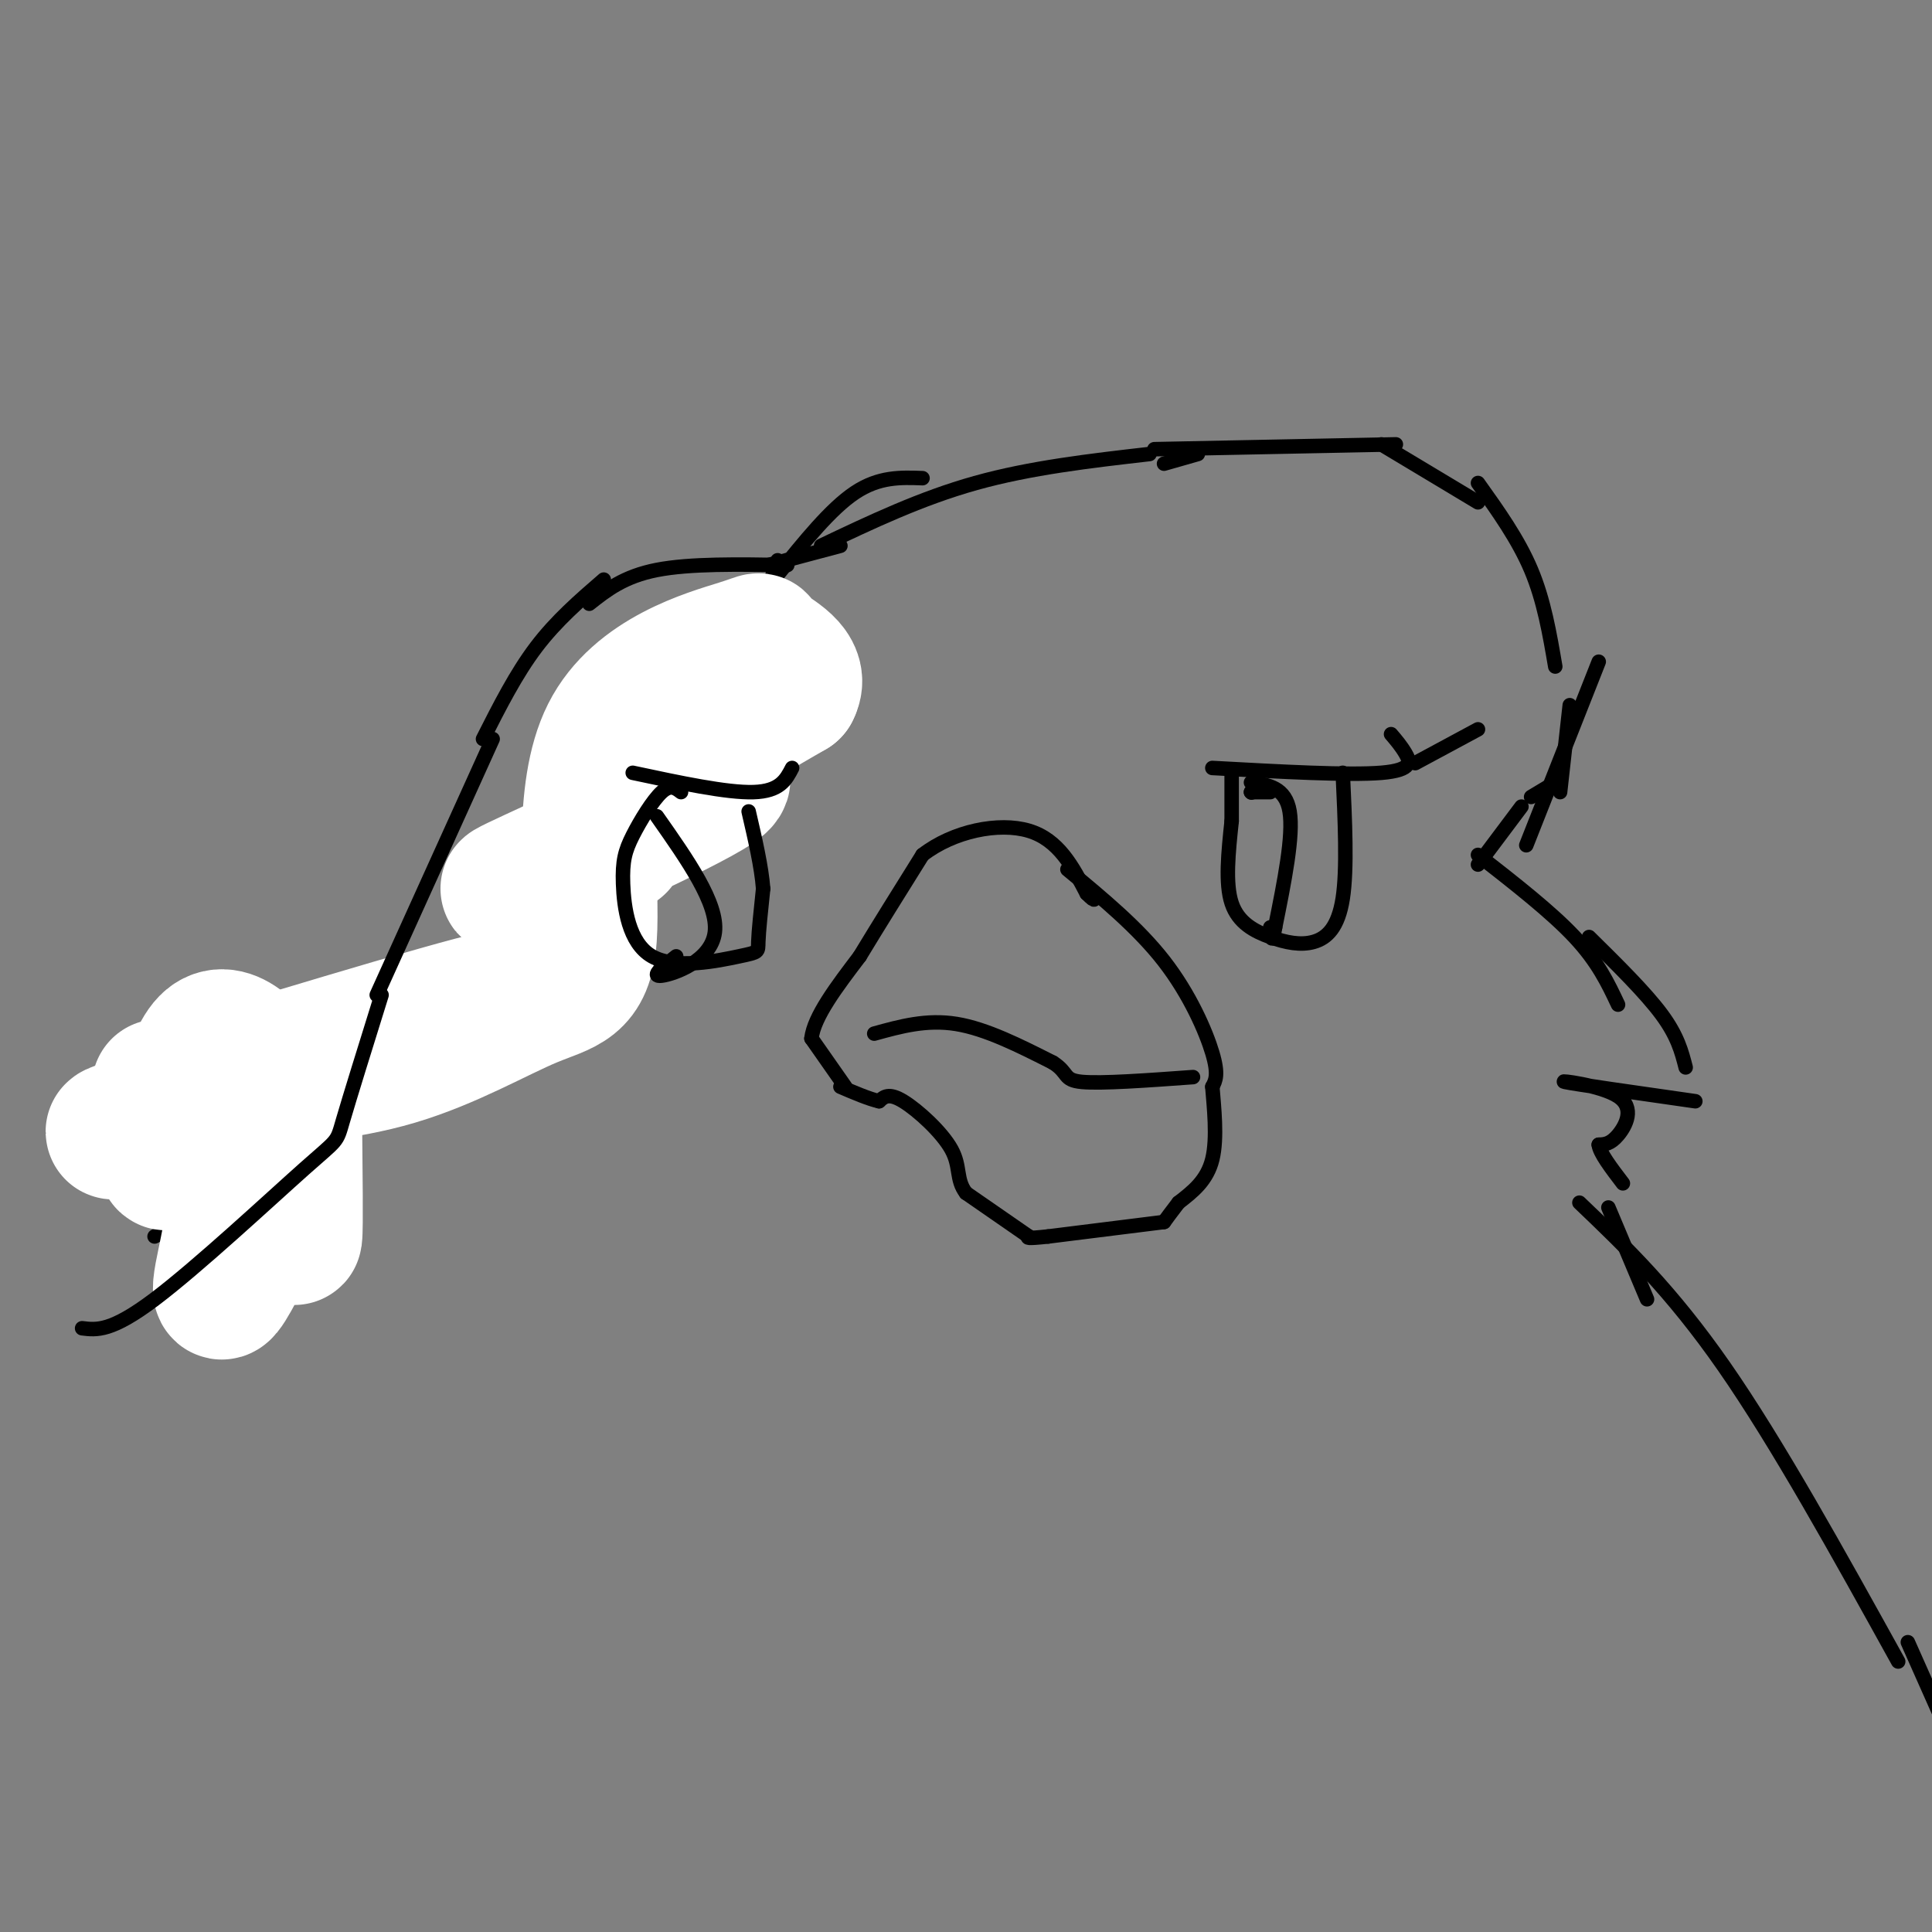 <svg viewBox='0 0 400 400' version='1.1' xmlns='http://www.w3.org/2000/svg' xmlns:xlink='http://www.w3.org/1999/xlink'><rect x="0" y="0" width="400" height="400" fill="#808080" stroke="none"/><g fill='none' stroke='#000000' stroke-width='3' stroke-linecap='round' stroke-linejoin='round'><path d='M32,256c18.833,-9.667 37.667,-19.333 52,-29c14.333,-9.667 24.167,-19.333 34,-29'/><path d='M118,198c5.833,-4.833 3.417,-2.417 1,0'/><path d='M100,204c0.000,0.000 30.000,-34.000 30,-34'/><path d='M116,202c12.733,-12.511 25.467,-25.022 32,-32c6.533,-6.978 6.867,-8.422 8,-13c1.133,-4.578 3.067,-12.289 5,-20'/><path d='M140,177c0.000,0.000 21.000,-61.000 21,-61'/><path d='M161,119c5.500,-6.833 11.000,-13.667 16,-17c5.000,-3.333 9.500,-3.167 14,-3'/><path d='M170,113c10.333,-4.917 20.667,-9.833 32,-13c11.333,-3.167 23.667,-4.583 36,-6'/><path d='M241,96c0.000,0.000 7.000,-2.000 7,-2'/><path d='M239,93c0.000,0.000 50.000,-1.000 50,-1'/><path d='M286,92c0.000,0.000 20.000,12.000 20,12'/><path d='M306,100c4.167,5.833 8.333,11.667 11,18c2.667,6.333 3.833,13.167 5,20'/><path d='M325,146c0.000,0.000 -2.000,18.000 -2,18'/><path d='M322,162c0.000,0.000 -5.000,3.000 -5,3'/><path d='M315,167c0.000,0.000 -9.000,12.000 -9,12'/><path d='M331,137c0.000,0.000 -15.000,38.000 -15,38'/><path d='M293,158c0.000,0.000 13.000,-7.000 13,-7'/><path d='M306,177c7.583,5.917 15.167,11.833 20,17c4.833,5.167 6.917,9.583 9,14'/><path d='M329,194c5.833,5.750 11.667,11.500 15,16c3.333,4.500 4.167,7.750 5,11'/><path d='M351,228c-12.631,-1.804 -25.262,-3.607 -27,-4c-1.738,-0.393 7.417,0.625 11,3c3.583,2.375 1.595,6.107 0,8c-1.595,1.893 -2.798,1.946 -4,2'/><path d='M331,237c0.167,1.667 2.583,4.833 5,8'/><path d='M333,250c0.000,0.000 8.000,19.000 8,19'/><path d='M327,249c9.500,9.083 19.000,18.167 30,34c11.000,15.833 23.500,38.417 36,61'/><path d='M395,340c0.000,0.000 8.000,18.000 8,18'/><path d='M221,180c7.333,6.067 14.667,12.133 20,19c5.333,6.867 8.667,14.533 10,19c1.333,4.467 0.667,5.733 0,7'/><path d='M251,225c0.311,4.022 1.089,10.578 0,15c-1.089,4.422 -4.044,6.711 -7,9'/><path d='M244,249c-1.667,2.167 -2.333,3.083 -3,4'/><path d='M241,253c0.000,0.000 -24.000,3.000 -24,3'/><path d='M217,256c-4.667,0.500 -4.333,0.250 -4,0'/><path d='M213,256c0.000,0.000 -13.000,-9.000 -13,-9'/><path d='M200,247c-2.155,-2.833 -1.042,-5.417 -3,-9c-1.958,-3.583 -6.988,-8.167 -10,-10c-3.012,-1.833 -4.006,-0.917 -5,0'/><path d='M182,228c-2.167,-0.500 -5.083,-1.750 -8,-3'/><path d='M175,225c0.000,0.000 -7.000,-10.000 -7,-10'/><path d='M168,215c0.500,-4.500 5.250,-10.750 10,-17'/><path d='M178,198c3.833,-6.333 8.417,-13.667 13,-21'/><path d='M191,177c6.378,-4.956 15.822,-6.844 22,-5c6.178,1.844 9.089,7.422 12,13'/><path d='M225,185c2.167,2.167 1.583,1.083 1,0'/><path d='M181,214c5.417,-1.500 10.833,-3.000 17,-2c6.167,1.000 13.083,4.500 20,8'/><path d='M218,220c3.422,2.178 1.978,3.622 6,4c4.022,0.378 13.511,-0.311 23,-1'/></g>
<g fill='none' stroke='#ffffff' stroke-width='28' stroke-linecap='round' stroke-linejoin='round'><path d='M128,175c-13.929,5.655 -27.857,11.310 -21,8c6.857,-3.310 34.500,-15.583 41,-20c6.500,-4.417 -8.143,-0.976 -9,-3c-0.857,-2.024 12.071,-9.512 25,-17'/><path d='M164,143c2.383,-4.547 -4.160,-7.414 -6,-9c-1.840,-1.586 1.024,-1.891 -5,0c-6.024,1.891 -20.938,5.976 -27,18c-6.063,12.024 -3.274,31.986 -4,42c-0.726,10.014 -4.965,10.081 -12,13c-7.035,2.919 -16.867,8.691 -28,12c-11.133,3.309 -23.566,4.154 -36,5'/><path d='M46,224c-11.157,2.264 -21.050,5.425 -3,0c18.050,-5.425 64.044,-19.434 60,-17c-4.044,2.434 -58.125,21.312 -74,26c-15.875,4.688 6.457,-4.815 15,0c8.543,4.815 3.298,23.947 2,31c-1.298,7.053 1.351,2.026 4,-3'/><path d='M50,261c2.248,-4.201 5.870,-13.205 8,-13c2.130,0.205 2.770,9.618 3,8c0.230,-1.618 0.051,-14.269 0,-21c-0.051,-6.731 0.025,-7.543 -1,-6c-1.025,1.543 -3.150,5.441 -4,5c-0.850,-0.441 -0.425,-5.220 0,-10'/><path d='M56,224c-2.488,-4.964 -8.708,-12.375 -13,-8c-4.292,4.375 -6.655,20.536 -8,24c-1.345,3.464 -1.673,-5.768 -2,-15'/></g>
<g fill='none' stroke='#000000' stroke-width='3' stroke-linecap='round' stroke-linejoin='round'><path d='M174,113c0.000,0.000 -15.000,4.000 -15,4'/><path d='M163,117c-10.083,-0.167 -20.167,-0.333 -27,1c-6.833,1.333 -10.417,4.167 -14,7'/><path d='M125,120c-4.917,4.250 -9.833,8.500 -14,14c-4.167,5.500 -7.583,12.250 -11,19'/><path d='M102,153c0.000,0.000 -24.000,53.000 -24,53'/><path d='M79,206c-3.310,10.625 -6.619,21.250 -8,26c-1.381,4.750 -0.833,3.625 -8,10c-7.167,6.375 -22.048,20.250 -31,27c-8.952,6.750 -11.976,6.375 -15,6'/><path d='M131,160c9.750,2.083 19.500,4.167 25,4c5.500,-0.167 6.750,-2.583 8,-5'/><path d='M141,164c-1.084,-0.837 -2.167,-1.675 -4,0c-1.833,1.675 -4.415,5.861 -6,9c-1.585,3.139 -2.173,5.231 -2,10c0.173,4.769 1.108,12.217 6,15c4.892,2.783 13.740,0.903 18,0c4.260,-0.903 3.931,-0.829 4,-3c0.069,-2.171 0.534,-6.585 1,-11'/><path d='M158,184c-0.333,-4.500 -1.667,-10.250 -3,-16'/><path d='M136,169c6.356,9.044 12.711,18.089 12,24c-0.711,5.911 -8.489,8.689 -11,9c-2.511,0.311 0.244,-1.844 3,-4'/><path d='M251,159c14.156,0.778 28.311,1.556 35,1c6.689,-0.556 5.911,-2.444 5,-4c-0.911,-1.556 -1.956,-2.778 -3,-4'/><path d='M278,160c0.470,9.968 0.941,19.936 0,26c-0.941,6.064 -3.293,8.223 -6,9c-2.707,0.777 -5.767,0.171 -9,-1c-3.233,-1.171 -6.638,-2.906 -8,-7c-1.362,-4.094 -0.681,-10.547 0,-17'/><path d='M255,170c0.000,-4.500 0.000,-7.250 0,-10'/><path d='M263,164c0.000,0.000 -4.000,0.000 -4,0'/><path d='M259,164c0.000,0.000 0.100,0.100 0.1,0.1'/><path d='M259,162c3.583,0.500 7.167,1.000 8,6c0.833,5.000 -1.083,14.500 -3,24'/><path d='M264,192c-0.667,4.000 -0.833,2.000 -1,0'/></g>
</svg>